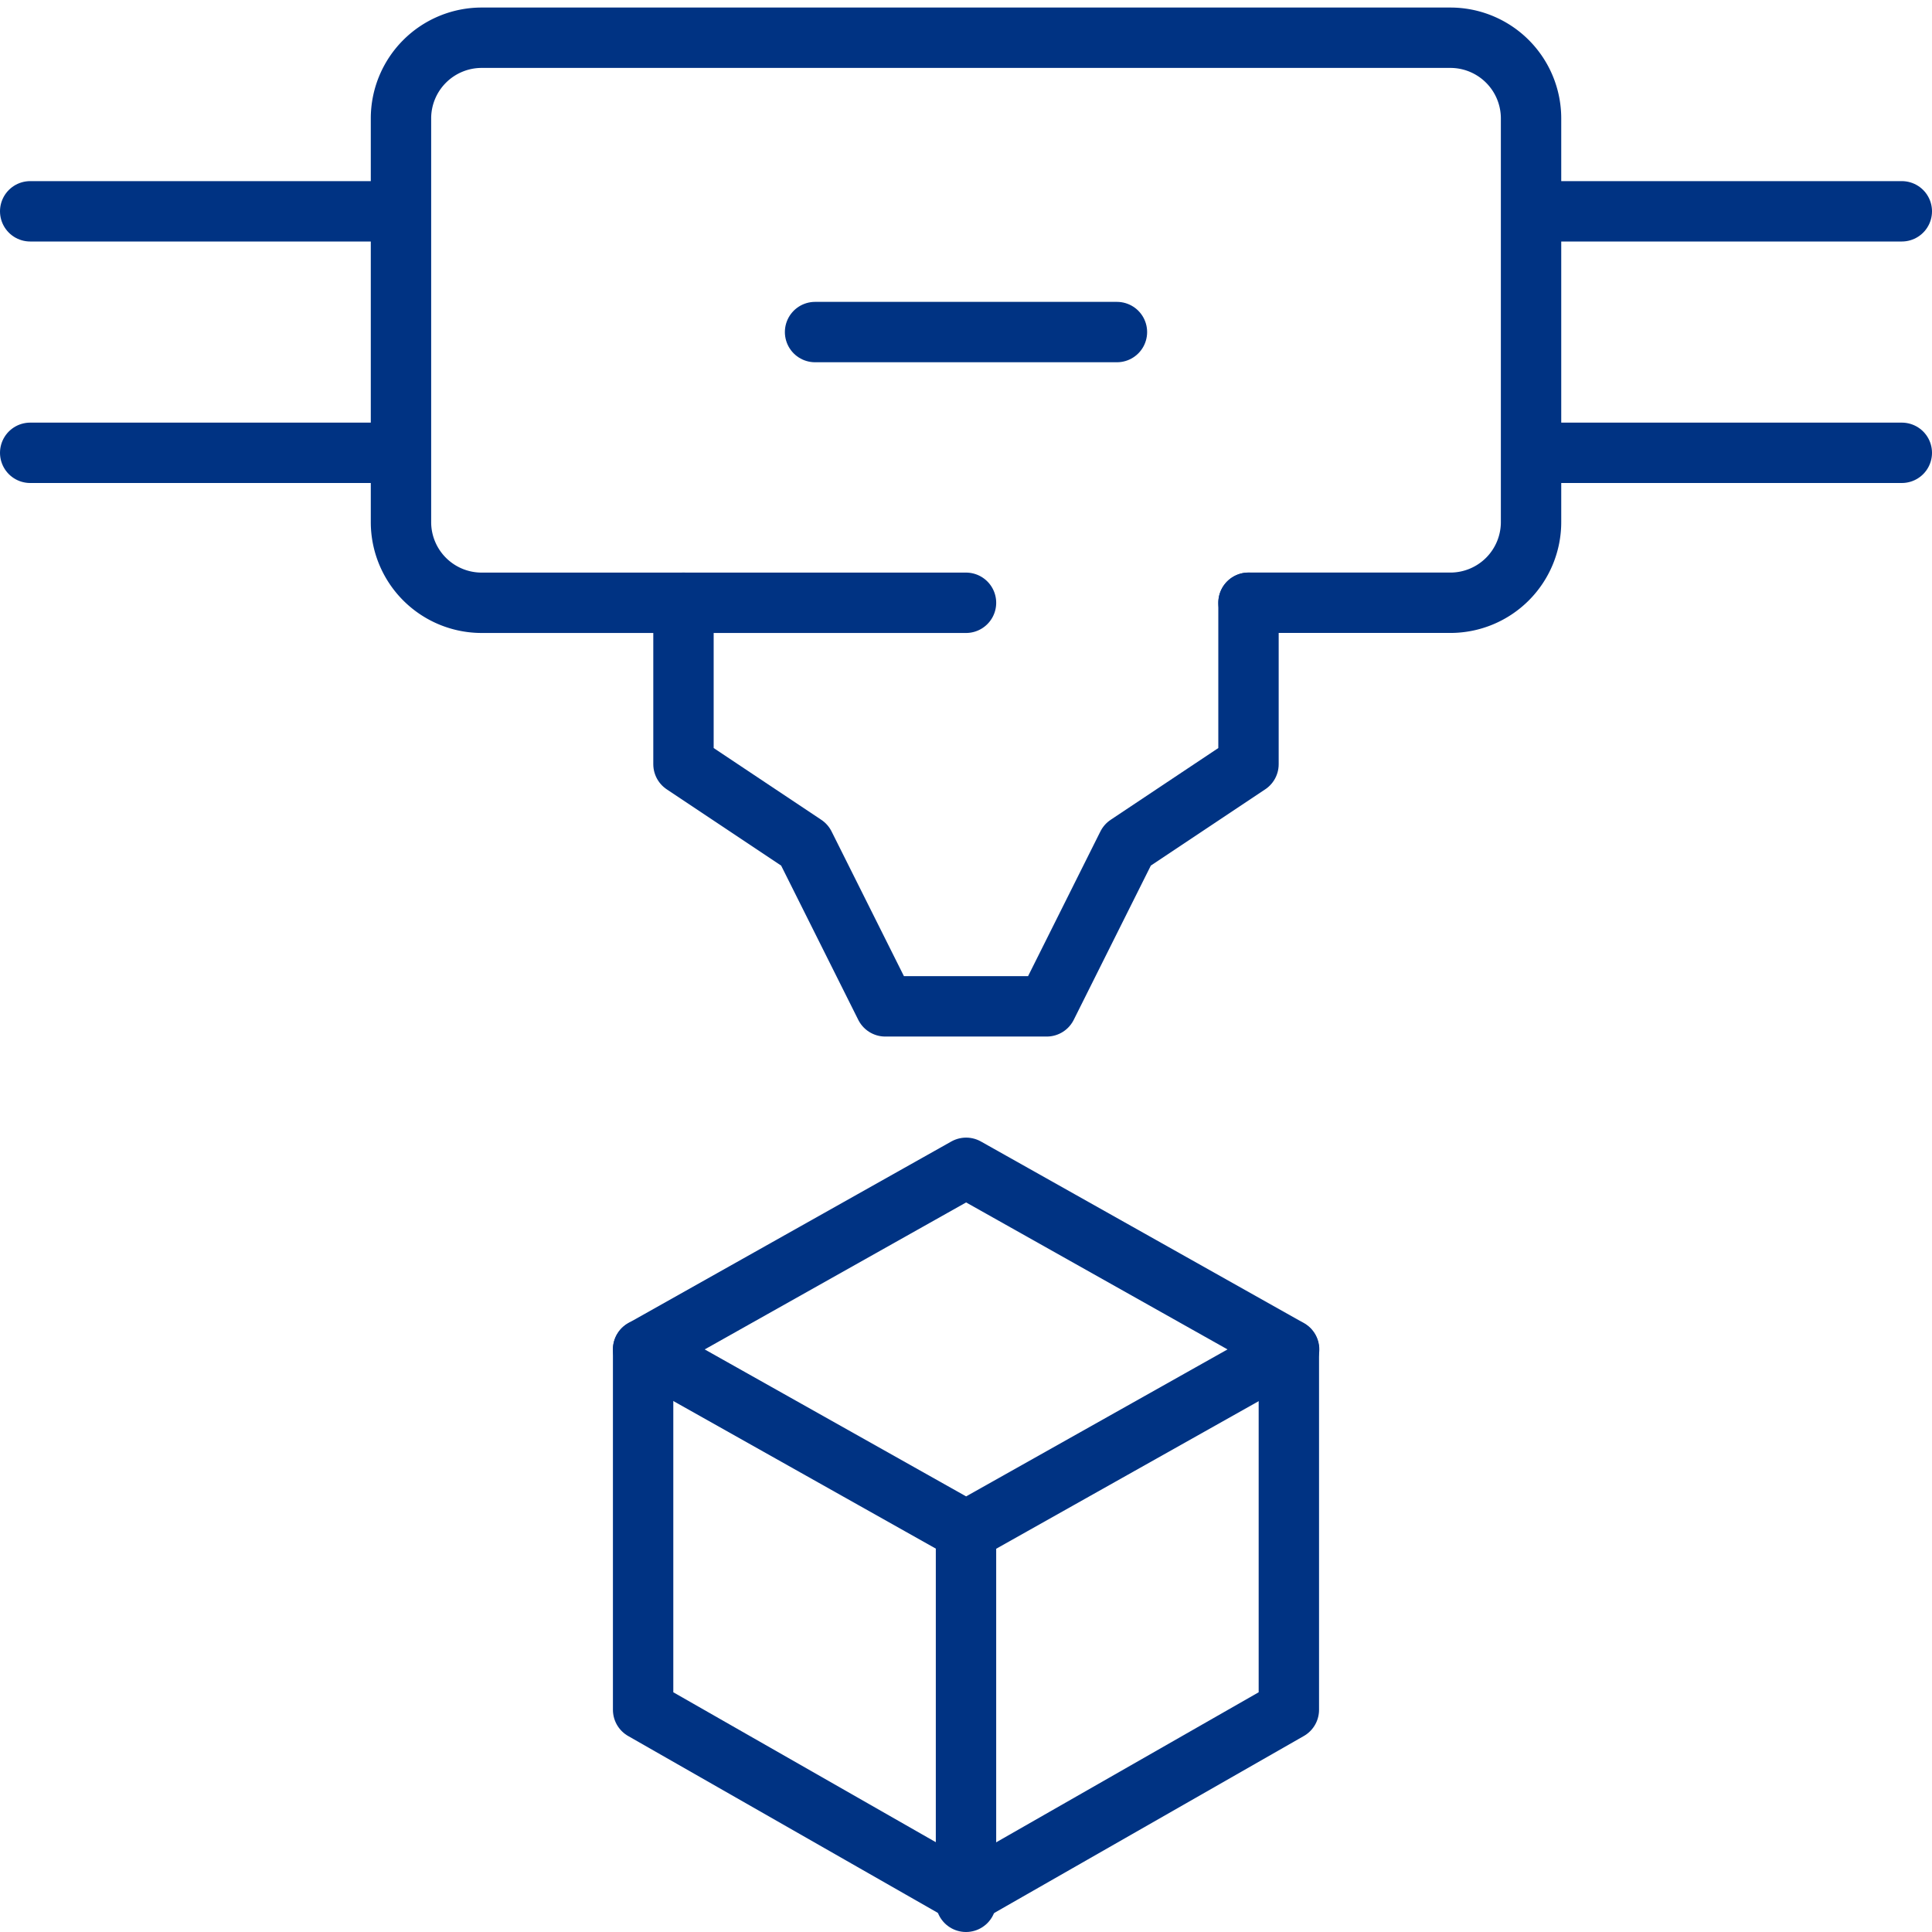 <?xml version="1.0" encoding="UTF-8"?> <svg xmlns="http://www.w3.org/2000/svg" xmlns:xlink="http://www.w3.org/1999/xlink" width="64" height="64" viewBox="0 0 64 64"><defs><clipPath id="clip-path"><rect id="Rectangle_193" data-name="Rectangle 193" width="64" height="64" transform="translate(0.087 0.087)" fill="none"></rect></clipPath></defs><g id="Groupe_95" data-name="Groupe 95" transform="translate(-0.087 -0.087)"><line id="Ligne_52" data-name="Ligne 52" x2="10" transform="translate(27.087 11.087)" fill="none" stroke="#003383" stroke-linecap="round" stroke-linejoin="round" stroke-width="2"></line><g id="Groupe_94" data-name="Groupe 94"><g id="Groupe_93" data-name="Groupe 93" clip-path="url(#clip-path)"><path id="Tracé_192" data-name="Tracé 192" d="M38.076,19.717h6.685a2.673,2.673,0,0,0,2.674-2.674V3.674A2.673,2.673,0,0,0,44.761,1H12.674A2.673,2.673,0,0,0,10,3.674v13.37a2.673,2.673,0,0,0,2.674,2.674H28.717" transform="translate(3.37 0.337)" fill="none" stroke="#003383" stroke-linecap="round" stroke-linejoin="round" stroke-width="2"></path><path id="Tracé_193" data-name="Tracé 193" d="M35.717,15v5.348l-4.011,2.674L29.033,28.37H23.685l-2.674-5.348L17,20.348V15" transform="translate(5.728 5.054)" fill="none" stroke="#003383" stroke-linecap="round" stroke-linejoin="round" stroke-width="2"></path><line id="Ligne_53" data-name="Ligne 53" x2="12" transform="translate(1.087 7.087)" fill="none" stroke="#003383" stroke-linecap="round" stroke-linejoin="round" stroke-width="2"></line><line id="Ligne_54" data-name="Ligne 54" x2="12" transform="translate(1.087 15.087)" fill="none" stroke="#003383" stroke-linecap="round" stroke-linejoin="round" stroke-width="2"></line><line id="Ligne_55" data-name="Ligne 55" x2="12" transform="translate(51.087 7.087)" fill="none" stroke="#003383" stroke-linecap="round" stroke-linejoin="round" stroke-width="2"></line><line id="Ligne_56" data-name="Ligne 56" x2="12" transform="translate(51.087 15.087)" fill="none" stroke="#003383" stroke-linecap="round" stroke-linejoin="round" stroke-width="2"></line><path id="Tracé_194" data-name="Tracé 194" d="M26.7,29,16,35.016l10.7,6.016,10.7-6.016Z" transform="translate(5.391 9.772)" fill="none" stroke="#003383" stroke-linecap="round" stroke-linejoin="round" stroke-width="2"></path><path id="Tracé_195" data-name="Tracé 195" d="M37.391,33.5V45.438L26.7,51.549,16,45.438V33.5" transform="translate(5.391 11.288)" fill="none" stroke="#003383" stroke-linecap="round" stroke-linejoin="round" stroke-width="2"></path><line id="Ligne_57" data-name="Ligne 57" y2="12" transform="translate(32.087 51.087)" fill="none" stroke="#003383" stroke-linecap="round" stroke-linejoin="round" stroke-width="2"></line></g></g></g></svg> 